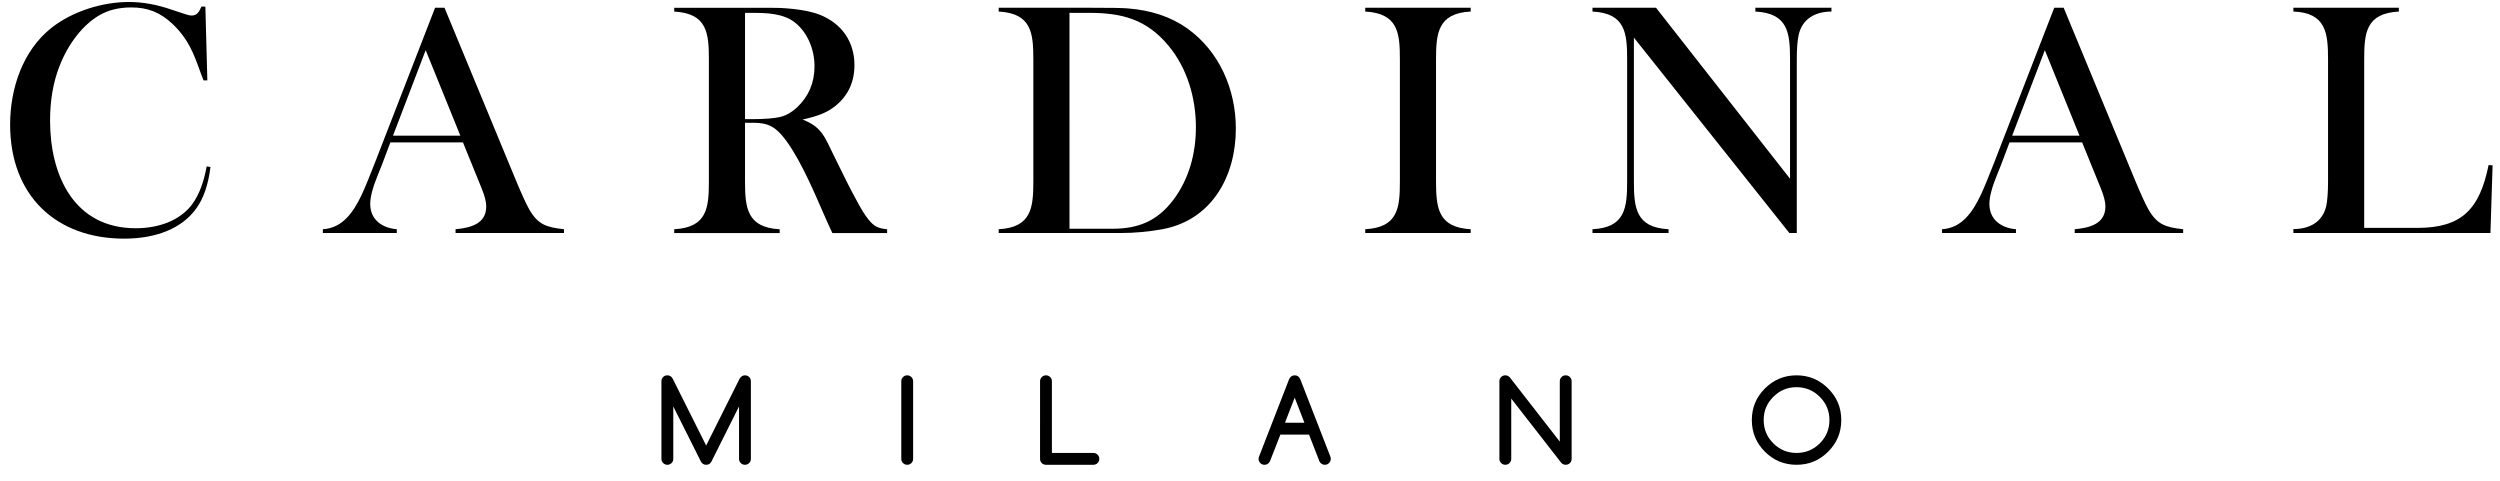 <?xml version="1.0" encoding="UTF-8"?>
<svg xmlns="http://www.w3.org/2000/svg" viewBox="63.288 195.515 422.966 81.443" width="422.966" height="81.443">
  <defs>
    <linearGradient x1="65" y1="235" x2="485" y2="235" gradientUnits="userSpaceOnUse" id="color-13780690557">
      <stop offset="0" stop-color="#000000"></stop>
      <stop offset="1" stop-color="#000000"></stop>
    </linearGradient>
  </defs>
  <g fill="url(#color-13780690557)" fill-rule="nonzero" stroke="none" stroke-width="1" stroke-linecap="butt" stroke-linejoin="miter" stroke-miterlimit="10" stroke-dasharray="" stroke-dashoffset="0" font-family="none" font-weight="none" font-size="none" text-anchor="none" style="mix-blend-mode: normal">
    <g data-paper-data="{&quot;isGlobalGroup&quot;:true,&quot;bounds&quot;:{&quot;x&quot;:65,&quot;y&quot;:201.03540700778726,&quot;width&quot;:420,&quot;height&quot;:67.92918598442546}}">
      <g data-paper-data="{&quot;isSecondaryText&quot;:true}">
        <path d="M175.192,273.148v-13.129c0,-0.139 0.025,-0.27 0.076,-0.393c0.05,-0.123 0.121,-0.23 0.213,-0.322c0.091,-0.091 0.197,-0.162 0.317,-0.213c0.12,-0.05 0.252,-0.076 0.397,-0.076c0.391,0 0.687,0.18 0.889,0.539l5.675,11.341l5.675,-11.341c0.227,-0.359 0.523,-0.539 0.889,-0.539c0.139,0 0.27,0.025 0.393,0.076c0.123,0.05 0.23,0.121 0.322,0.213c0.091,0.091 0.162,0.199 0.213,0.322c0.05,0.123 0.076,0.254 0.076,0.393v13.129c0,0.277 -0.098,0.514 -0.293,0.709c-0.195,0.195 -0.432,0.293 -0.709,0.293c-0.277,0 -0.514,-0.098 -0.709,-0.293c-0.195,-0.195 -0.293,-0.432 -0.293,-0.709v-8.872l-4.692,9.374c-0.195,0.334 -0.486,0.501 -0.87,0.501c-0.416,0 -0.722,-0.202 -0.918,-0.605l-4.644,-9.27v8.872c0,0.277 -0.098,0.514 -0.293,0.709c-0.195,0.195 -0.432,0.293 -0.709,0.293c-0.277,0 -0.514,-0.098 -0.709,-0.293c-0.195,-0.195 -0.293,-0.432 -0.293,-0.709z" data-paper-data="{&quot;glyphName&quot;:&quot;M&quot;,&quot;glyphIndex&quot;:0,&quot;firstGlyphOfWord&quot;:true,&quot;word&quot;:1}"></path>
        <path d="M217.777,273.148c0,0.277 -0.098,0.514 -0.293,0.709c-0.195,0.195 -0.432,0.293 -0.709,0.293c-0.277,0 -0.514,-0.098 -0.709,-0.293c-0.195,-0.195 -0.293,-0.432 -0.293,-0.709v-13.129c0,-0.277 0.098,-0.514 0.293,-0.709c0.195,-0.195 0.432,-0.293 0.709,-0.293c0.277,0 0.514,0.098 0.709,0.293c0.195,0.195 0.293,0.432 0.293,0.709z" data-paper-data="{&quot;glyphName&quot;:&quot;I&quot;,&quot;glyphIndex&quot;:1,&quot;word&quot;:1}"></path>
        <path d="M239.252,260.019c0,-0.277 0.098,-0.514 0.293,-0.709c0.195,-0.195 0.432,-0.293 0.709,-0.293c0.277,0 0.514,0.098 0.709,0.293c0.195,0.195 0.293,0.432 0.293,0.709v12.126h7.019c0.277,0 0.514,0.098 0.709,0.293c0.195,0.195 0.293,0.432 0.293,0.709c0,0.277 -0.098,0.514 -0.293,0.709c-0.195,0.195 -0.432,0.293 -0.709,0.293h-8.021c-0.145,0 -0.277,-0.025 -0.397,-0.076c-0.12,-0.05 -0.225,-0.121 -0.317,-0.213c-0.091,-0.091 -0.162,-0.197 -0.213,-0.317c-0.05,-0.12 -0.076,-0.252 -0.076,-0.397z" data-paper-data="{&quot;glyphName&quot;:&quot;L&quot;,&quot;glyphIndex&quot;:2,&quot;word&quot;:1}"></path>
        <path d="M283.98,267.037l-1.646,-4.247l-1.646,4.247zM276.327,272.694l5.051,-12.997c0.202,-0.454 0.52,-0.681 0.955,-0.681c0.448,0 0.766,0.227 0.955,0.681l5.07,13.044c0.05,0.126 0.076,0.262 0.076,0.407c0,0.277 -0.098,0.514 -0.293,0.709c-0.195,0.195 -0.432,0.293 -0.709,0.293c-0.277,0 -0.511,-0.098 -0.7,-0.293c-0.101,-0.101 -0.177,-0.208 -0.227,-0.322l-1.75,-4.493h-4.843l-1.759,4.493c-0.05,0.114 -0.126,0.221 -0.227,0.322c-0.195,0.195 -0.432,0.293 -0.709,0.293c-0.277,0 -0.512,-0.098 -0.705,-0.293c-0.192,-0.195 -0.288,-0.432 -0.288,-0.709c0,-0.151 0.035,-0.303 0.104,-0.454z" data-paper-data="{&quot;glyphName&quot;:&quot;A&quot;,&quot;glyphIndex&quot;:3,&quot;word&quot;:1}"></path>
        <path d="M316.967,273.148v-13.129c0,-0.139 0.025,-0.27 0.076,-0.393c0.05,-0.123 0.121,-0.23 0.213,-0.322c0.091,-0.091 0.197,-0.162 0.317,-0.213c0.12,-0.05 0.252,-0.076 0.397,-0.076c0.296,0 0.555,0.123 0.776,0.369l8.437,10.849v-10.216c0,-0.277 0.098,-0.514 0.293,-0.709c0.195,-0.195 0.432,-0.293 0.709,-0.293c0.277,0 0.514,0.098 0.709,0.293c0.195,0.195 0.293,0.432 0.293,0.709v13.129c0,0.145 -0.025,0.277 -0.076,0.397c-0.05,0.12 -0.121,0.225 -0.213,0.317c-0.091,0.091 -0.199,0.162 -0.322,0.213c-0.123,0.05 -0.254,0.076 -0.393,0.076c-0.296,0 -0.552,-0.117 -0.766,-0.35l-8.447,-10.849v10.197c0,0.277 -0.098,0.514 -0.293,0.709c-0.195,0.195 -0.432,0.293 -0.709,0.293c-0.277,0 -0.514,-0.098 -0.709,-0.293c-0.195,-0.195 -0.293,-0.432 -0.293,-0.709z" data-paper-data="{&quot;glyphName&quot;:&quot;N&quot;,&quot;glyphIndex&quot;:4,&quot;word&quot;:1}"></path>
        <path d="M367.241,261.021c-0.782,0 -1.496,0.136 -2.142,0.407c-0.646,0.271 -1.244,0.681 -1.792,1.23c-0.549,0.549 -0.957,1.145 -1.225,1.788c-0.268,0.643 -0.402,1.356 -0.402,2.138c0,1.539 0.542,2.85 1.627,3.935c1.085,1.085 2.396,1.627 3.935,1.627c1.539,0 2.85,-0.542 3.935,-1.627c1.085,-1.085 1.627,-2.396 1.627,-3.935c0,-1.532 -0.542,-2.841 -1.627,-3.925c-1.091,-1.091 -2.403,-1.636 -3.935,-1.636zM374.808,266.583c0,2.087 -0.741,3.872 -2.223,5.354c-1.476,1.476 -3.257,2.213 -5.344,2.213c-2.094,0 -3.878,-0.738 -5.354,-2.213c-1.476,-1.476 -2.213,-3.26 -2.213,-5.354c0,-2.087 0.738,-3.869 2.213,-5.344c1.482,-1.482 3.266,-2.223 5.354,-2.223c2.081,0 3.862,0.741 5.344,2.223c0.744,0.744 1.301,1.558 1.669,2.44c0.369,0.883 0.553,1.851 0.553,2.904z" data-paper-data="{&quot;glyphName&quot;:&quot;O&quot;,&quot;glyphIndex&quot;:5,&quot;lastGlyphOfWord&quot;:true,&quot;word&quot;:1}"></path>
      </g>
      <g data-paper-data="{&quot;isPrimaryText&quot;:true}">
        <path d="M85.132,195.85c-4.523,0 -9.577,1.564 -13.151,4.384c-4.886,3.881 -6.98,10.303 -6.98,16.362c0,12.006 7.762,19.294 19.294,19.294c5.501,0 9.828,-1.787 12.202,-5.11c1.256,-1.731 2.038,-4.077 2.401,-7.008l-0.642,-0.112c-0.475,2.625 -1.256,4.719 -2.345,6.254c-1.871,2.68 -5.417,4.216 -9.661,4.216c-10.443,0 -14.491,-8.935 -14.491,-18.205c0,-3.434 0.531,-6.506 1.592,-9.214c1.48,-3.825 3.965,-6.98 6.673,-8.572c1.536,-0.921 3.379,-1.368 5.473,-1.368c2.792,0 4.914,0.838 7.008,2.82c2.68,2.569 3.546,4.942 4.747,8.293c0.112,0.279 0.279,0.698 0.475,1.229h0.642l-0.335,-12.481h-0.67c-0.335,0.754 -0.67,1.508 -1.619,1.508c-0.335,0 -0.726,-0.084 -1.173,-0.251l-2.29,-0.754c-2.513,-0.866 -4.886,-1.284 -7.148,-1.284z" data-paper-data="{&quot;glyphName&quot;:&quot;C&quot;,&quot;glyphIndex&quot;:0,&quot;firstGlyphOfWord&quot;:true,&quot;word&quot;:1}"></path>
        <path d="M141.617,219.611l3.155,7.762c0.531,1.284 0.782,2.318 0.782,3.071c0,3.016 -2.792,3.63 -5.193,3.853v0.642h18.345v-0.642c-2.96,-0.335 -4.384,-0.754 -5.891,-3.379c-0.531,-0.949 -1.256,-2.541 -2.178,-4.747l-12.146,-29.346h-1.592l-10.219,26.33c-0.921,2.401 -1.675,4.188 -2.234,5.389c-1.34,2.792 -3.155,5.556 -6.534,5.752v0.642h12.509v-0.642c-2.457,-0.195 -4.495,-1.592 -4.495,-4.272c0,-1.173 0.419,-2.792 1.256,-4.83l0.698,-1.731l1.452,-3.853zM135.307,204.003l5.864,14.463h-11.392z" data-paper-data="{&quot;glyphName&quot;:&quot;A&quot;,&quot;glyphIndex&quot;:1,&quot;word&quot;:1}"></path>
        <path d="M190.704,216.289c1.675,0 2.736,0.279 3.742,1.033c2.597,1.955 5.501,8.265 6.813,11.225l1.955,4.44c0.14,0.279 0.419,0.921 0.893,1.955h9.27v-0.642c-1.536,-0.14 -2.234,-0.503 -3.155,-1.647c-0.586,-0.698 -1.284,-1.843 -2.122,-3.434c-0.866,-1.564 -2.122,-4.049 -3.769,-7.455c-0.698,-1.48 -1.229,-2.541 -1.592,-3.127c-0.949,-1.536 -1.982,-2.206 -3.658,-2.904c2.708,-0.586 4.132,-1.201 5.473,-2.234c2.206,-1.759 3.295,-4.077 3.295,-6.98c0,-3.909 -2.122,-7.008 -5.808,-8.488c-1.647,-0.642 -3.909,-1.033 -6.785,-1.173c-0.698,-0.028 -2.178,-0.028 -4.44,-0.028h-13.458v0.642c5.584,0.307 5.864,3.658 5.864,8.125v20.578c0,4.467 -0.279,7.818 -5.864,8.125v0.642h17.842v-0.642c-5.556,-0.279 -5.864,-3.686 -5.864,-8.125v-9.884zM190.481,197.693c2.513,0 5.361,0.056 7.399,1.703c2.01,1.675 3.211,4.412 3.211,7.343c0,2.764 -0.977,5.054 -2.932,6.925c-0.866,0.81 -1.815,1.368 -2.792,1.619c-1.005,0.251 -2.653,0.391 -4.97,0.391h-1.061v-17.982z" data-paper-data="{&quot;glyphName&quot;:&quot;R&quot;,&quot;glyphIndex&quot;:2,&quot;word&quot;:1}"></path>
        <path d="M232.252,196.827v0.642c5.556,0.307 5.864,3.63 5.864,8.125v20.578c0,4.467 -0.307,7.818 -5.864,8.125v0.642h20.634c2.401,0 4.747,-0.223 7.064,-0.642c8.432,-1.564 12.425,-9.047 12.425,-17.004c0,-6.645 -2.764,-13.095 -8.265,-17.004c-2.736,-1.927 -6.059,-3.043 -9.996,-3.351c-0.921,-0.084 -3.099,-0.112 -6.506,-0.112zM244.23,197.693h3.379c5.529,0 9.661,1.089 13.375,5.556c3.183,3.825 4.635,8.879 4.635,13.793c0,4.44 -1.173,8.823 -3.881,12.369c-2.708,3.518 -5.864,4.803 -10.247,4.803h-7.26z" data-paper-data="{&quot;glyphName&quot;:&quot;D&quot;,&quot;glyphIndex&quot;:3,&quot;word&quot;:1}"></path>
        <path d="M312.108,196.827h-17.842v0.642c5.584,0.307 5.864,3.658 5.864,8.125v20.578c0,4.467 -0.279,7.818 -5.864,8.125v0.642h17.842v-0.642c-5.445,-0.307 -5.864,-3.462 -5.864,-8.125v-20.578c0,-4.44 0.307,-7.846 5.864,-8.125z" data-paper-data="{&quot;glyphName&quot;:&quot;I&quot;,&quot;glyphIndex&quot;:4,&quot;word&quot;:1}"></path>
        <path d="M366.025,234.94h1.256v-29.374c0,-1.871 0.112,-3.295 0.335,-4.216c0.614,-2.68 2.848,-3.881 5.529,-3.881v-0.642h-12.872v0.642c5.556,0.279 5.864,3.658 5.864,8.125v20.16l-22.673,-28.927h-10.75v0.642c5.556,0.279 5.864,3.63 5.864,8.097v20.606c0,4.467 -0.307,7.846 -5.864,8.125v0.642h12.872v-0.642c-5.556,-0.279 -5.864,-3.658 -5.864,-8.125v-24.292z" data-paper-data="{&quot;glyphName&quot;:&quot;N&quot;,&quot;glyphIndex&quot;:5,&quot;word&quot;:1}"></path>
        <path d="M415.558,219.611l3.155,7.762c0.531,1.284 0.782,2.318 0.782,3.071c0,3.016 -2.792,3.63 -5.193,3.853v0.642h18.345v-0.642c-2.96,-0.335 -4.384,-0.754 -5.891,-3.379c-0.531,-0.949 -1.256,-2.541 -2.178,-4.747l-12.146,-29.346h-1.592l-10.219,26.33c-0.921,2.401 -1.675,4.188 -2.234,5.389c-1.34,2.792 -3.155,5.556 -6.534,5.752v0.642h12.509v-0.642c-2.457,-0.195 -4.495,-1.592 -4.495,-4.272c0,-1.173 0.419,-2.792 1.256,-4.83l0.698,-1.731l1.452,-3.853zM409.248,204.003l5.864,14.463h-11.392z" data-paper-data="{&quot;glyphName&quot;:&quot;A&quot;,&quot;glyphIndex&quot;:6,&quot;word&quot;:1}"></path>
        <path d="M469.14,196.827h-17.842v0.642c5.556,0.195 5.864,3.714 5.864,8.125v20.578c0,1.899 -0.112,3.295 -0.307,4.216c-0.642,2.736 -2.876,3.881 -5.556,3.881v0.67h33.339l0.363,-11.448l-0.67,-0.056c-1.536,7.483 -4.523,10.638 -12.09,10.638h-8.963v-28.48c0,-4.495 0.279,-7.818 5.864,-8.125z" data-paper-data="{&quot;glyphName&quot;:&quot;L&quot;,&quot;glyphIndex&quot;:7,&quot;lastGlyphOfWord&quot;:true,&quot;word&quot;:1}"></path>
      </g>
    </g>
  </g>
</svg>
